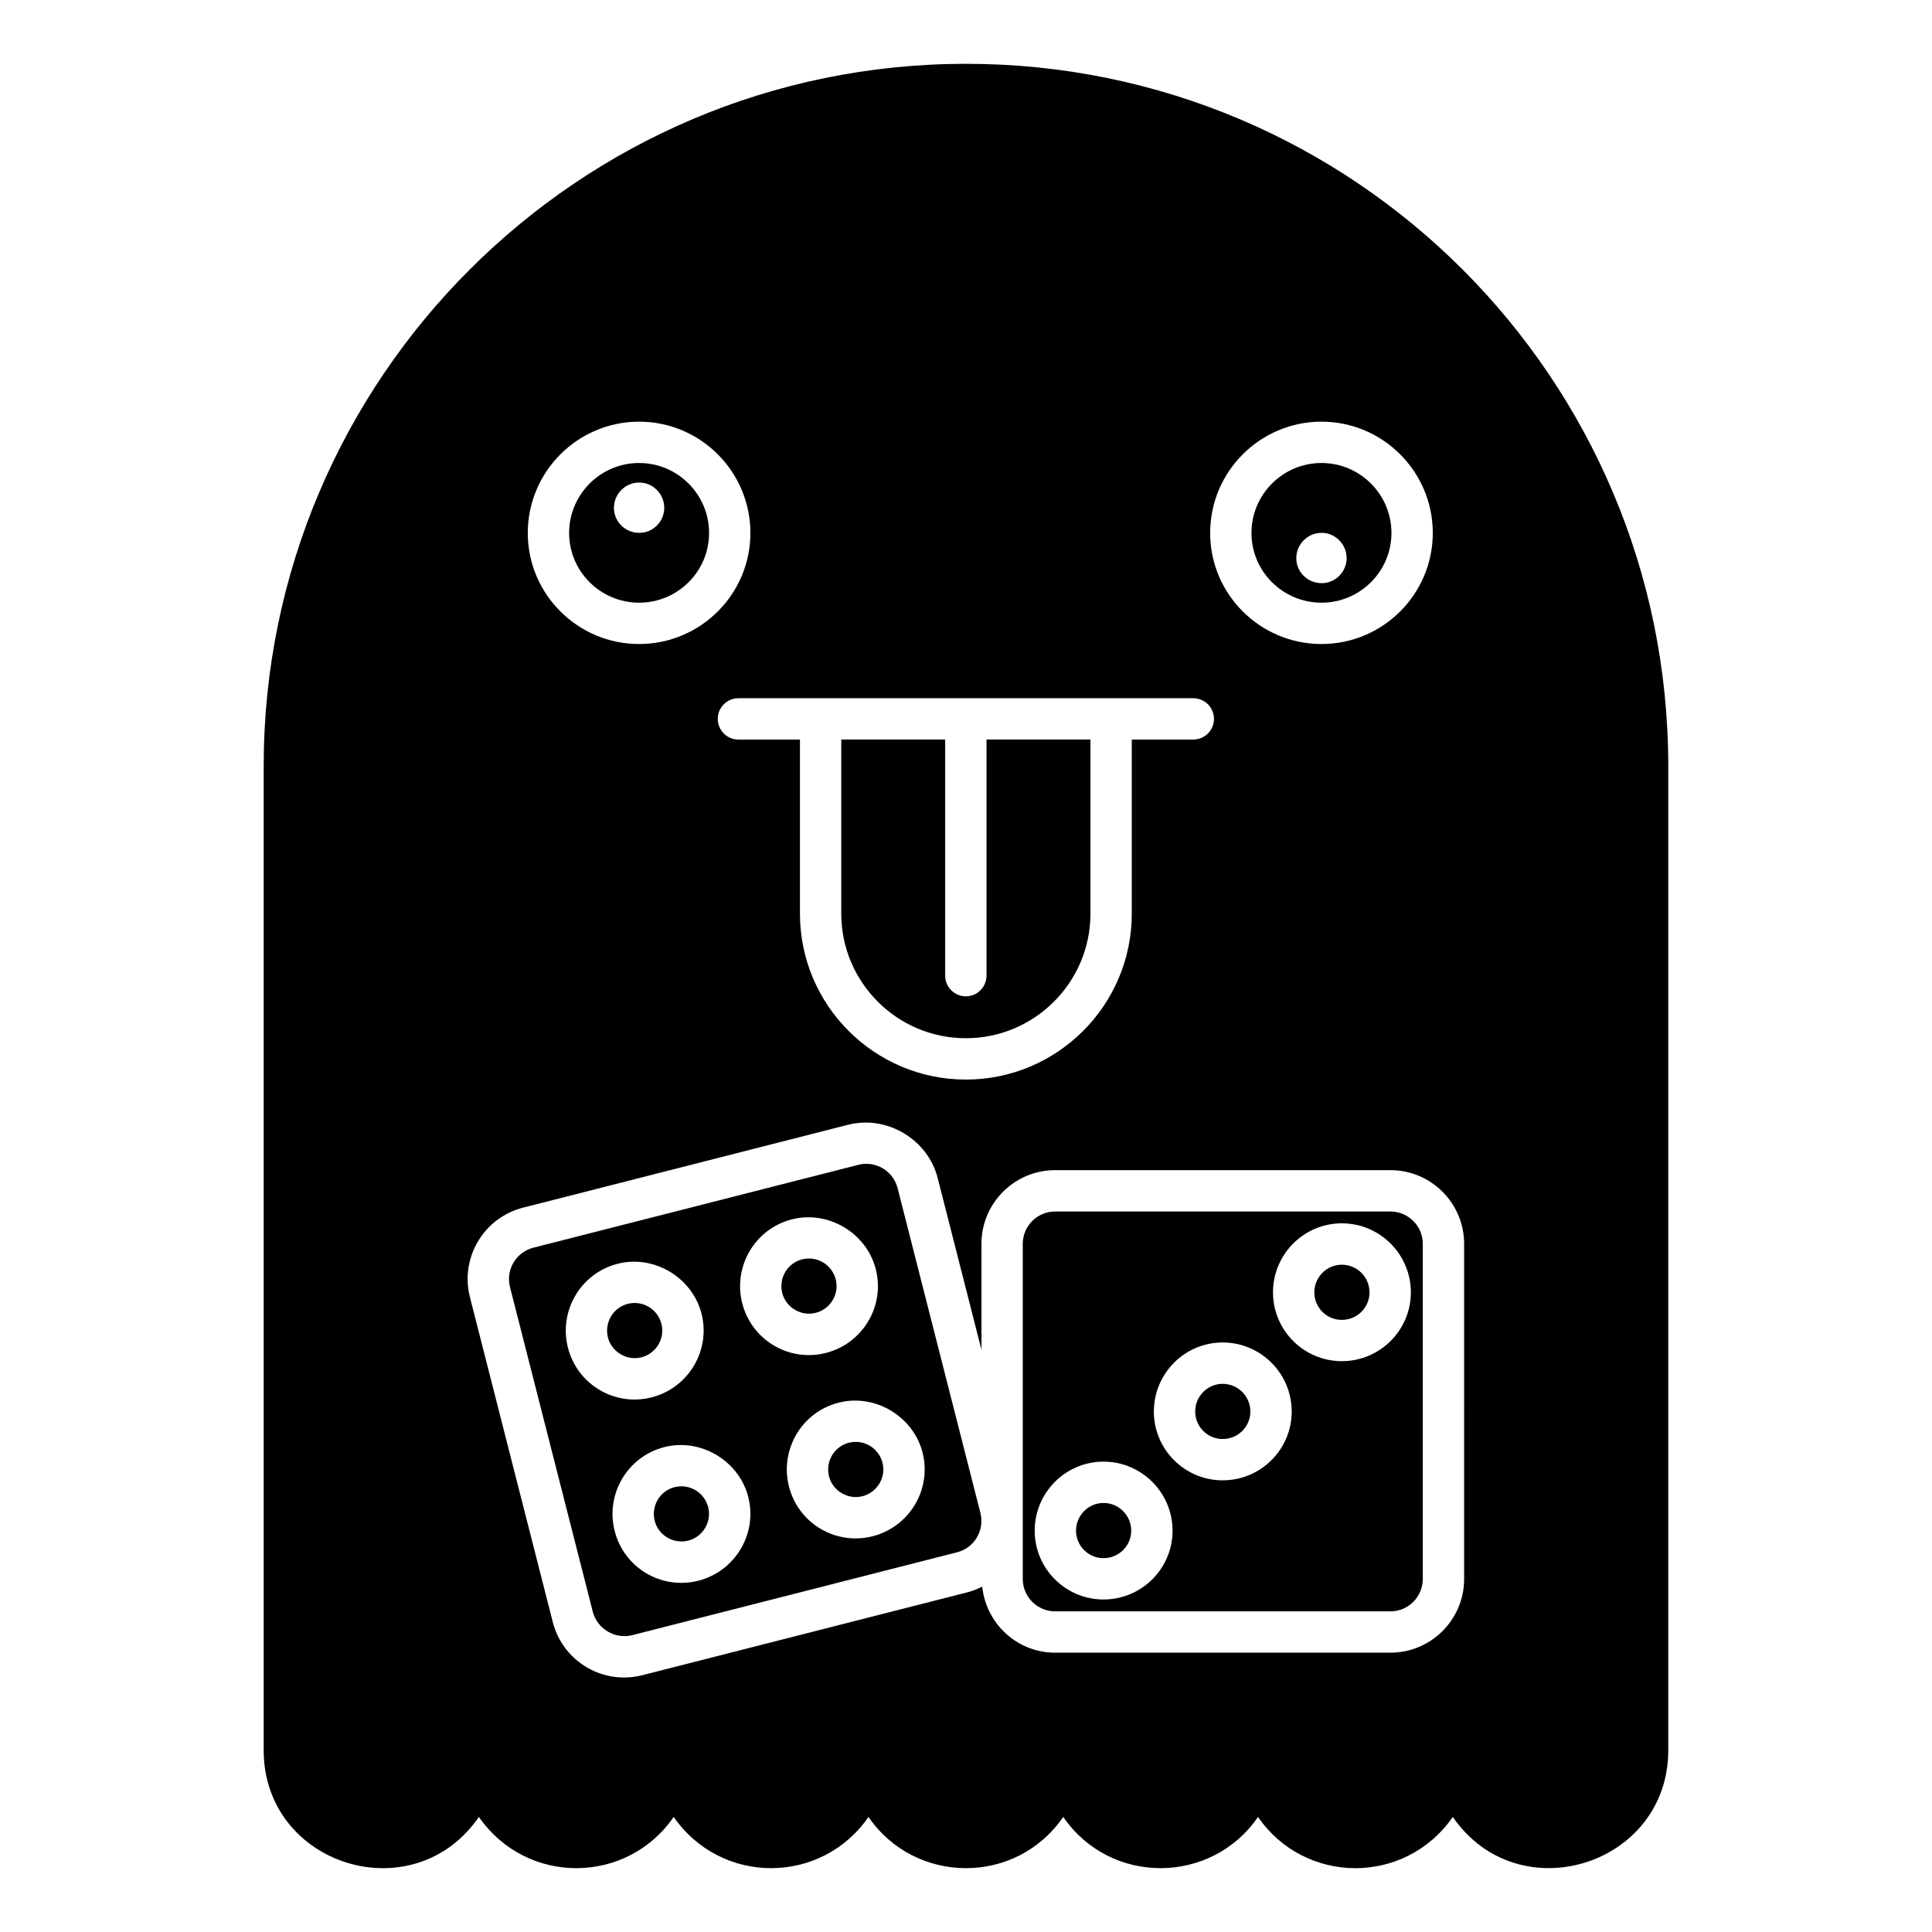 <?xml version="1.0" encoding="UTF-8"?>
<!-- Uploaded to: SVG Repo, www.svgrepo.com, Generator: SVG Repo Mixer Tools -->
<svg fill="#000000" width="800px" height="800px" version="1.1" viewBox="144 144 512 512" xmlns="http://www.w3.org/2000/svg">
 <g>
  <path d="m322.74 538.12c-3.887 0.988-6.238 5-5.238 8.918 0.973 3.812 4.941 6.227 8.855 5.258 3.922-1 6.309-4.984 5.32-8.875-0.992-3.871-4.914-6.32-8.938-5.301z"/>
  <path d="m365.48 483.05c-0.992-3.871-4.914-6.32-8.938-5.301-3.859 0.992-6.246 4.977-5.238 8.918 0.973 3.812 4.949 6.242 8.855 5.258 3.922-1.004 6.309-4.981 5.32-8.875z"/>
  <path d="m381.88 458.89c-0.973-3.809-4.387-6.465-8.301-6.465-0.715 0-1.43 0.09-2.129 0.27l-86.102 21.957c-2.223 0.566-4.09 1.965-5.258 3.938-1.168 1.969-1.5 4.273-0.938 6.492l21.945 86.059c1.152 4.5 5.875 7.348 10.434 6.195l86.098-21.961c2.223-0.566 4.086-1.965 5.254-3.934 1.168-1.973 1.5-4.277 0.938-6.496zm-87.367 42.27c-2.496-9.777 3.402-19.754 13.141-22.238 9.648-2.484 19.809 3.613 22.254 13.207 2.481 9.742-3.449 19.699-13.227 22.188-9.789 2.5-19.68-3.414-22.168-13.156zm34.559 61.742c-9.797 2.496-19.691-3.41-22.172-13.164-2.5-9.781 3.387-19.75 13.145-22.234 9.652-2.477 19.809 3.613 22.25 13.203 2.484 9.746-3.449 19.699-13.223 22.195zm11.629-73.523c-2.496-9.777 3.402-19.75 13.141-22.234 9.672-2.473 19.812 3.617 22.254 13.207 2.484 9.746-3.449 19.699-13.227 22.191-9.785 2.496-19.688-3.422-22.168-13.164zm34.555 61.742c-9.77 2.496-19.684-3.398-22.168-13.164-2.496-9.754 3.367-19.738 13.141-22.234 9.648-2.477 19.805 3.617 22.254 13.211 2.488 9.746-3.449 19.695-13.227 22.188z"/>
  <path d="m370.76 526.11c-4.828 0-8.234 4.574-7.066 9.148 0.973 3.824 4.988 6.238 8.852 5.258 3.926-1 6.312-4.981 5.324-8.871-0.832-3.258-3.754-5.535-7.109-5.535z"/>
  <path d="m399.96 419.14c18.207 0 33.02-14.809 33.02-33.016v-46.141l-27.543-0.004v62.582c0 3.023-2.453 5.477-5.477 5.477-3.023 0-5.477-2.453-5.477-5.477v-62.582h-27.539v46.141c0 18.211 14.809 33.02 33.016 33.02z"/>
  <path d="m494.2 303.72c10.227 0 18.547-8.289 18.547-18.473 0-10.227-8.32-18.547-18.547-18.547s-18.547 8.32-18.547 18.547c0 10.184 8.32 18.473 18.547 18.473zm0.031-18.508c3.66 0 6.637 3.039 6.637 6.695 0 3.66-2.977 6.637-6.637 6.637-3.723 0-6.699-2.977-6.699-6.637 0-3.656 2.977-6.695 6.699-6.695z"/>
  <path d="m313.37 303.72c10.227 0 18.543-8.289 18.543-18.473 0-10.227-8.316-18.547-18.543-18.547-10.227 0-18.547 8.32-18.547 18.547 0 10.184 8.32 18.473 18.547 18.473zm0.027-31.84c3.66 0 6.637 3.039 6.637 6.695 0 3.66-2.977 6.637-6.637 6.637-3.723 0-6.699-2.977-6.699-6.637 0.004-3.656 2.981-6.695 6.699-6.695z"/>
  <path d="m436.44 542.3c-4.016 0-7.281 3.297-7.281 7.348 0 4.016 3.266 7.281 7.281 7.281 4.051 0 7.344-3.266 7.344-7.281 0-4.051-3.293-7.348-7.344-7.348z"/>
  <path d="m319.29 494.84c-1-3.902-4.949-6.32-8.938-5.305-3.887 0.996-6.238 4.996-5.238 8.922 0.977 3.816 5.004 6.227 8.852 5.254 3.926-1.004 6.312-4.984 5.324-8.871z"/>
  <path d="m512.48 465.06h-88.859c-4.731 0-8.578 3.848-8.578 8.574v88.812c0 4.731 3.848 8.578 8.578 8.578h88.859c4.727 0 8.574-3.848 8.574-8.578v-88.812c0-4.727-3.848-8.574-8.574-8.574zm-76.039 102.82c-10.055 0-18.234-8.18-18.234-18.23 0-10.09 8.18-18.301 18.234-18.301 10.09 0 18.297 8.211 18.297 18.301 0 10.051-8.207 18.23-18.297 18.23zm31.578-31.578c-10.055 0-18.234-8.18-18.234-18.234 0-10.09 8.18-18.297 18.234-18.297 10.09 0 18.297 8.207 18.297 18.297 0 10.055-8.207 18.234-18.297 18.234zm31.574-31.578c-10.055 0-18.234-8.18-18.234-18.234 0-10.09 8.18-18.297 18.234-18.297 10.09 0 18.301 8.207 18.301 18.297 0 10.059-8.211 18.234-18.301 18.234z"/>
  <path d="m468.02 510.73c-4.016 0-7.281 3.293-7.281 7.344 0 4.016 3.266 7.281 7.281 7.281 4.051 0 7.344-3.266 7.344-7.281 0-4.047-3.293-7.344-7.344-7.344z"/>
  <path d="m499.59 479.16c-4.016 0-7.281 3.293-7.281 7.344 0 4.016 3.266 7.281 7.281 7.281 4.051 0 7.348-3.266 7.348-7.281 0-4.051-3.297-7.344-7.348-7.344z"/>
  <path d="m400 160.91c-102.66 0-186.12 83.457-186.12 186.12v260.81c0 30.57 39.652 42.941 57.027 17.668 12.715 18.262 39.289 17.938 51.621 0 12.715 18.262 39.289 17.938 51.621 0 12.363 17.984 39.098 18.219 51.621 0 12.508 18.191 39.246 18.004 51.621 0 12.309 17.906 38.879 18.301 51.621 0 17.355 25.246 57.098 12.887 57.098-17.668v-260.81c0.004-102.84-83.359-186.12-186.11-186.12zm94.203 94.836c16.266 0 29.5 13.234 29.5 29.5 0 16.227-13.234 29.426-29.5 29.426s-29.5-13.203-29.5-29.426c0-16.266 13.234-29.5 29.5-29.5zm-33.965 73.289c3.023 0 5.477 2.453 5.477 5.477 0 3.023-2.453 5.477-5.477 5.477h-16.305v46.141c0 24.242-19.727 43.969-43.969 43.969-24.242 0-43.969-19.727-43.969-43.969v-46.141h-16.305c-3.023 0-5.477-2.453-5.477-5.477 0-3.023 2.453-5.477 5.477-5.477h120.55zm-146.87-73.289c16.266 0 29.496 13.234 29.496 29.5 0 16.227-13.23 29.426-29.496 29.426-16.266 0-29.5-13.203-29.5-29.426 0-16.266 13.234-29.5 29.5-29.5zm218.64 306.7c0 10.77-8.758 19.531-19.527 19.531h-88.859c-10.078 0-18.297-7.695-19.324-17.504-1.254 0.629-2.566 1.156-3.957 1.512l-86.105 21.957c-1.586 0.406-3.211 0.609-4.836 0.609-8.926 0-16.707-6.047-18.914-14.711l-21.945-86.055c-1.289-5.055-0.535-10.312 2.129-14.797 2.664-4.484 6.918-7.664 11.973-8.953l86.102-21.957c10.289-2.629 21.137 3.859 23.746 14.098l11.602 45.496v-28.043c0-10.766 8.758-19.527 19.531-19.527h88.859c10.766 0 19.527 8.758 19.527 19.527z"/>
 </g>
</svg>